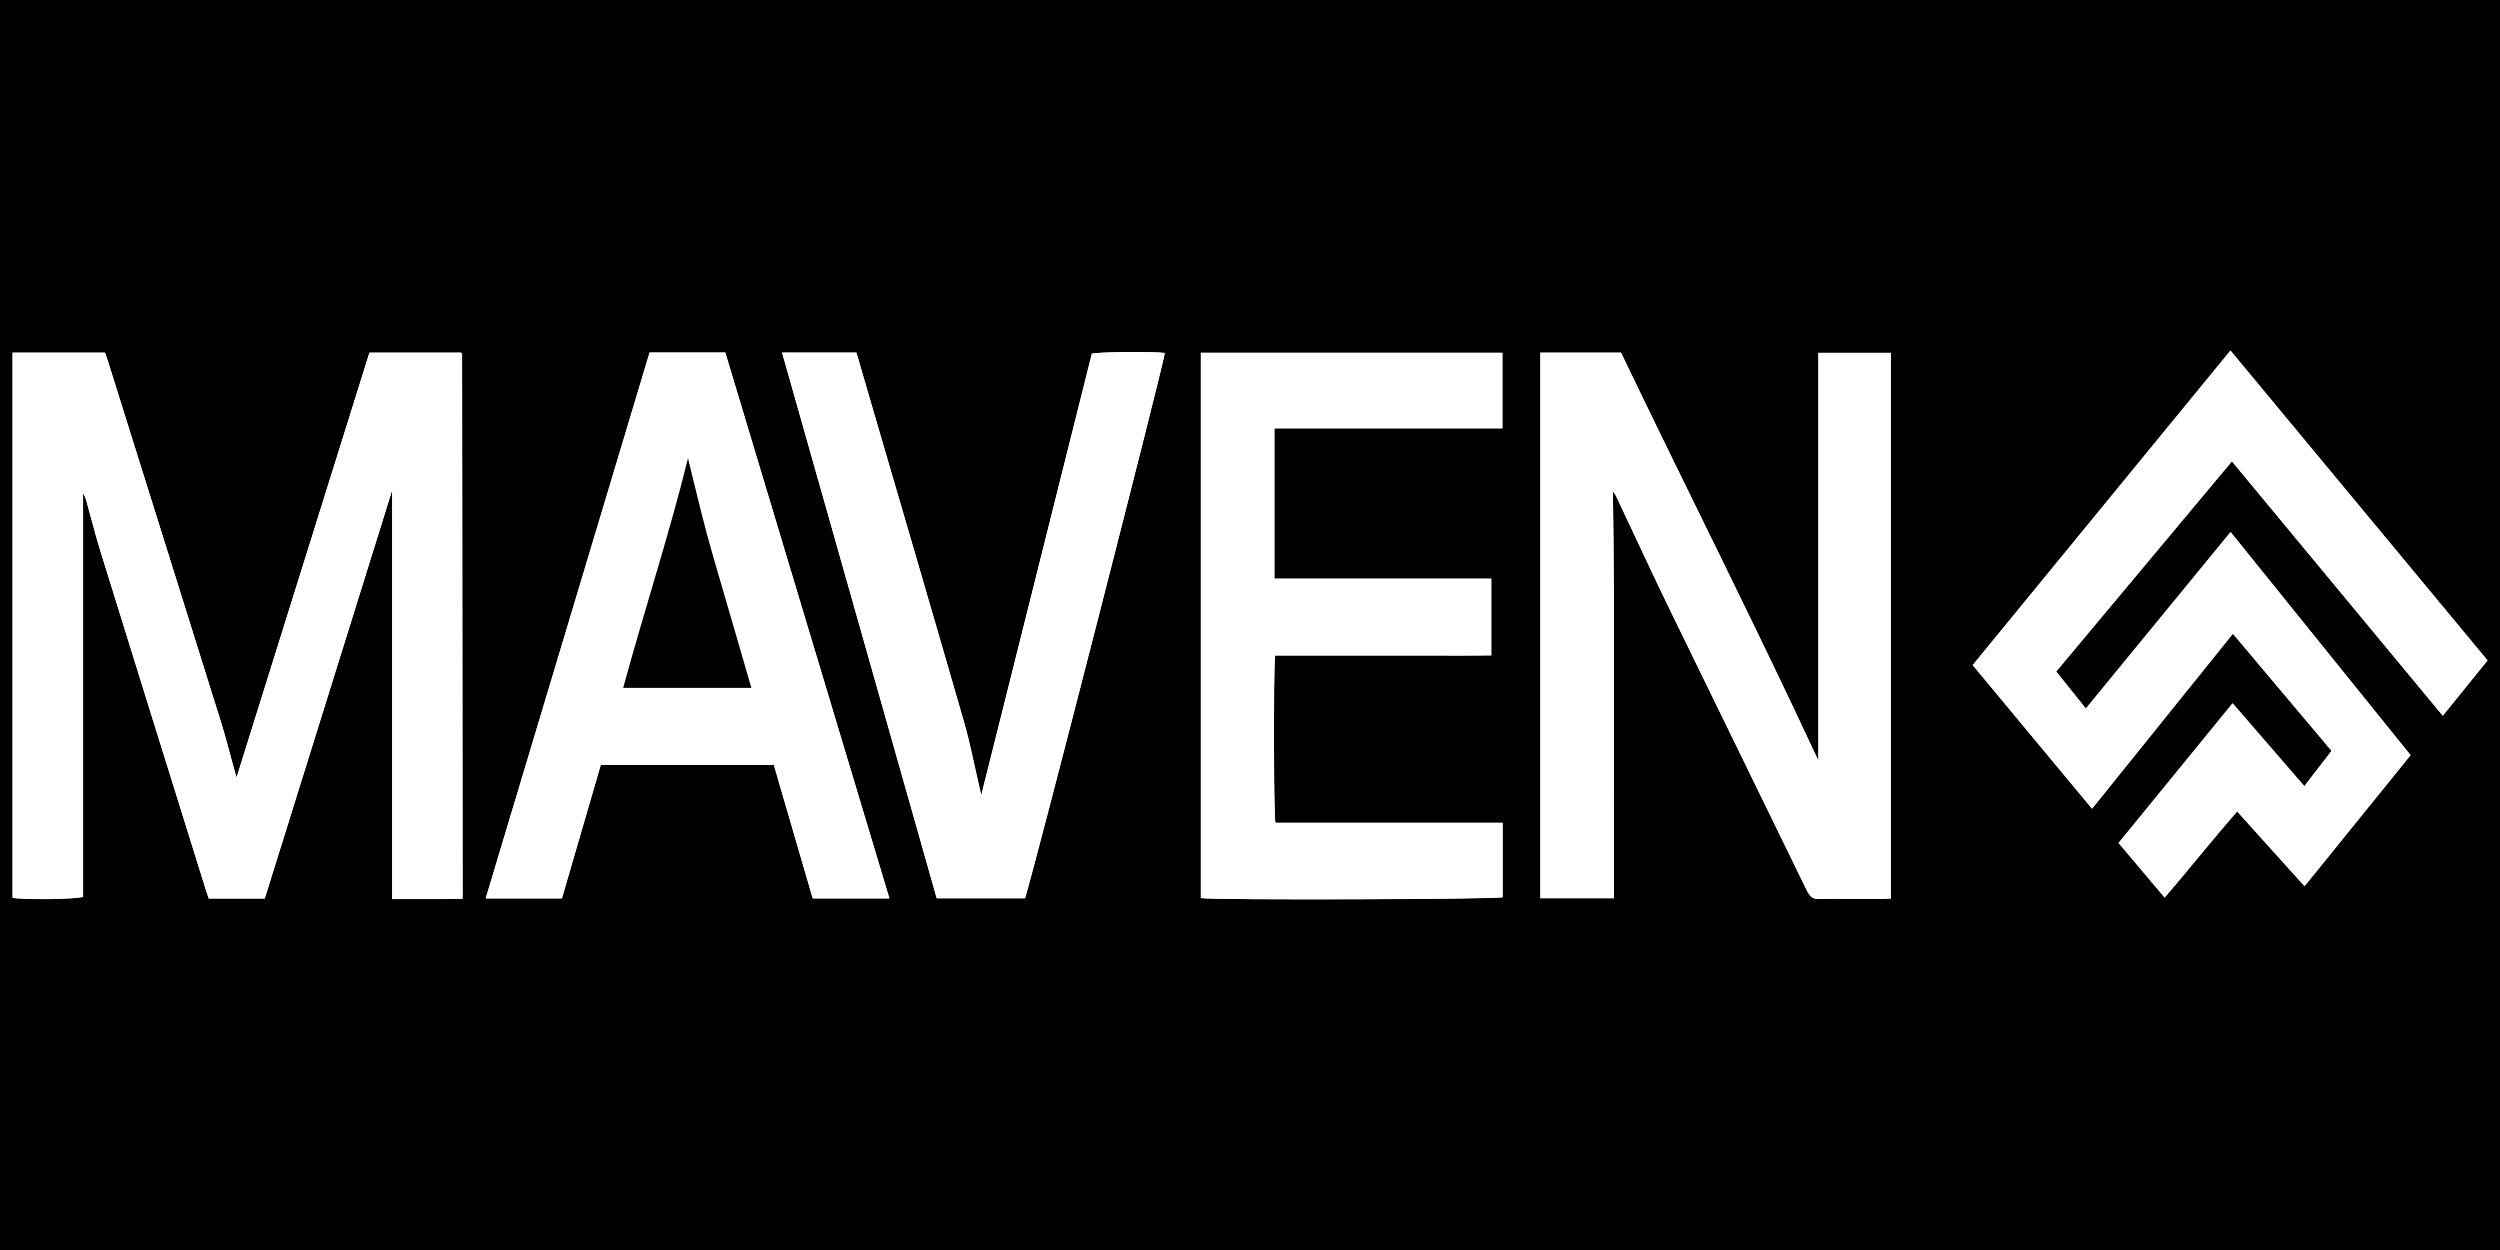 <svg viewBox="0 0 200 100" xmlns="http://www.w3.org/2000/svg" id="Layer_1"><defs><style>.cls-1{fill:#fff;}</style></defs><rect height="100" width="200"></rect><path d="M21.18,71.89c3.39-10.88,6.77-21.71,10.2-32.69v32.72c1.89-.01,3.73.02,5.63-.03,0-.39,0-.67,0-.96-.01-14.2-.03-28.4-.04-42.6,0-.02-.02-.04-.03-.06-.01-.02-.03-.03-.06-.06h-7.32c-3.54,11.3-7.06,22.58-10.63,33.99-.1-.36-.17-.58-.23-.8-.34-1.23-.65-2.47-1.03-3.68-3-9.59-6.01-19.17-9.01-28.76-.08-.26-.18-.51-.26-.75H1v43.6c.86.17,5.13.12,5.64-.08v-32.29c.15.23.22.47.29.71.37,1.32.71,2.66,1.11,3.97,2.81,9.04,5.62,18.08,8.44,27.11.07.21.15.42.22.64h4.47ZM129.03,39.3c.13.19.2.28.25.37,1.45,3.06,2.86,6.13,4.34,9.17,3.64,7.48,7.3,14.94,10.94,22.42.24.49.49.67.96.66,1.69-.03,3.38-.01,5.08-.01.21,0,.42-.02.66-.03V28.23h-5.79v32.63c-5.16-11.09-10.59-21.81-15.79-32.64h-6.45v43.64h5.89c-.06-10.84.08-21.61-.09-32.55ZM178.62,56.28c-3.07,3.77-6.1,7.46-9.12,11.17,1.24,1.47,2.45,2.9,3.68,4.36,1.91-2.22,3.8-4.61,5.8-6.89,1.82,2.02,3.58,3.97,5.39,5.98,2.85-3.52,5.65-6.99,8.48-10.48-4.82-5.98-9.59-11.88-14.39-17.84-3.88,4.73-7.72,9.41-11.58,14.12-.83-1.03-1.59-1.99-2.38-2.97,4.71-5.63,9.36-11.2,14.06-16.82,5.58,6.74,11.23,13.55,16.87,20.35,1.22-1.51,2.39-2.94,3.58-4.42-6.83-8.23-13.68-16.48-20.56-24.78-6.92,8.45-13.78,16.81-20.62,25.16,3.19,3.84,6.36,7.65,9.54,11.48,3.72-4.62,7.48-9.29,11.27-14,2.7,3.2,5.35,6.35,7.9,9.38-.76.98-1.46,1.88-2.18,2.83-1.9-2.2-3.79-4.38-5.72-6.61ZM96.08,71.84c1.19.18,23.67.1,24.12-.07v-5.95h-18.18c-.15-.68-.16-12.61-.02-13.39h5.76c1.93,0,3.86,0,5.78,0,1.92,0,3.84.02,5.75-.01v-6.13h-17.35v-12.03h18.24c0-2.08,0-4.05,0-6.04h-24.12v43.62ZM61.92,61.19c1.04,3.59,2.07,7.12,3.11,10.68h6.13c-4.39-14.6-8.76-29.13-13.13-43.67h-6.05c-4.37,14.55-8.73,29.08-13.11,43.67h6.09c1.04-3.57,2.07-7.13,3.11-10.68h13.87ZM62.58,28.21c4.15,14.64,8.27,29.17,12.37,43.65h7.06c.65-1.96,11.17-43.04,11.18-43.62-.85-.13-5.36-.09-5.83.06-2.93,11.71-5.87,23.44-8.85,35.33-.09-.39-.14-.61-.19-.83-.39-1.67-.71-3.37-1.18-5-2.48-8.6-5-17.19-7.51-25.78-.37-1.27-.74-2.53-1.11-3.81h-5.92Z" class="cls-1"></path><path d="M21.18,71.89h-4.47c-.08-.22-.16-.43-.22-.64-2.82-9.04-5.64-18.07-8.44-27.11-.41-1.31-.74-2.65-1.11-3.97-.07-.24-.14-.48-.29-.71v32.29c-.5.2-4.78.25-5.64.08V28.22h7.38c.08.23.18.49.26.75,3.01,9.59,6.02,19.17,9.01,28.76.38,1.21.69,2.45,1.03,3.68.06.22.13.44.23.8,3.57-11.4,7.1-22.68,10.63-33.99h7.32s.04.04.06.06c.01.02.03.04.03.06.01,14.2.03,28.4.04,42.6,0,.28,0,.57,0,.96-1.89.05-3.74.01-5.63.03v-32.72c-3.43,10.98-6.8,21.82-10.2,32.69Z" class="cls-1"></path><path d="M129.03,39.3c.16,10.94.02,21.71.09,32.55h-5.89V28.21h6.45c5.19,10.83,10.62,21.54,15.79,32.64V28.23h5.79v43.65c-.24.01-.45.03-.66.03-1.69,0-3.38-.02-5.08.01-.47,0-.72-.17-.96-.66-3.64-7.48-7.3-14.94-10.94-22.42-1.48-3.04-2.89-6.11-4.34-9.17-.05-.1-.12-.18-.25-.37Z" class="cls-1"></path><path d="M178.62,56.28c1.94,2.24,3.82,4.42,5.72,6.61.73-.94,1.42-1.84,2.18-2.83-2.55-3.03-5.2-6.17-7.9-9.38-3.78,4.7-7.54,9.37-11.27,14-3.18-3.83-6.34-7.63-9.54-11.48,6.84-8.34,13.7-16.71,20.62-25.16,6.88,8.29,13.73,16.55,20.56,24.78-1.19,1.47-2.36,2.91-3.58,4.42-5.64-6.8-11.28-13.61-16.87-20.35-4.7,5.62-9.35,11.19-14.06,16.82.78.98,1.55,1.94,2.38,2.97,3.86-4.71,7.7-9.38,11.58-14.12,4.8,5.95,9.57,11.86,14.39,17.84-2.83,3.49-5.63,6.96-8.48,10.48-1.81-2.01-3.57-3.96-5.39-5.98-2,2.28-3.89,4.68-5.8,6.89-1.23-1.46-2.44-2.89-3.68-4.36,3.02-3.7,6.04-7.4,9.12-11.17Z" class="cls-1"></path><path d="M96.08,71.84V28.23h24.12c0,1.98,0,3.96,0,6.04h-18.24v12.03h17.35v6.13c-1.91.03-3.83.01-5.75.01-1.93,0-3.86,0-5.78,0h-5.76c-.14.78-.13,12.7.02,13.39h18.18c0,2.03,0,3.99,0,5.95-.44.17-22.92.24-24.12.07Z" class="cls-1"></path><path d="M61.92,61.19h-13.87c-1.03,3.55-2.07,7.11-3.11,10.68h-6.09c4.38-14.59,8.75-29.13,13.11-43.67h6.05c4.37,14.54,8.74,29.08,13.13,43.67h-6.13c-1.03-3.56-2.06-7.09-3.11-10.68ZM49.85,55.04h10.27c-.61-2.09-1.19-4.11-1.78-6.13-.59-2.05-1.22-4.09-1.77-6.15-.54-2.02-1.02-4.06-1.52-6.09-1.53,6.2-3.51,12.18-5.19,18.38Z" class="cls-1"></path><path d="M62.58,28.21h5.92c.37,1.28.74,2.55,1.11,3.81,2.51,8.59,5.03,17.18,7.51,25.78.47,1.63.79,3.33,1.18,5,.05.22.1.44.19.83,2.98-11.89,5.92-23.62,8.85-35.33.48-.15,4.99-.19,5.83-.06,0,.59-10.53,41.66-11.18,43.62h-7.06c-4.1-14.48-8.22-29.01-12.37-43.65Z" class="cls-1"></path><path d="M49.85,55.04c1.69-6.2,3.66-12.18,5.19-18.38.5,2.03.98,4.08,1.52,6.09.56,2.06,1.18,4.1,1.77,6.15.59,2.02,1.17,4.04,1.78,6.13h-10.27Z"></path></svg>